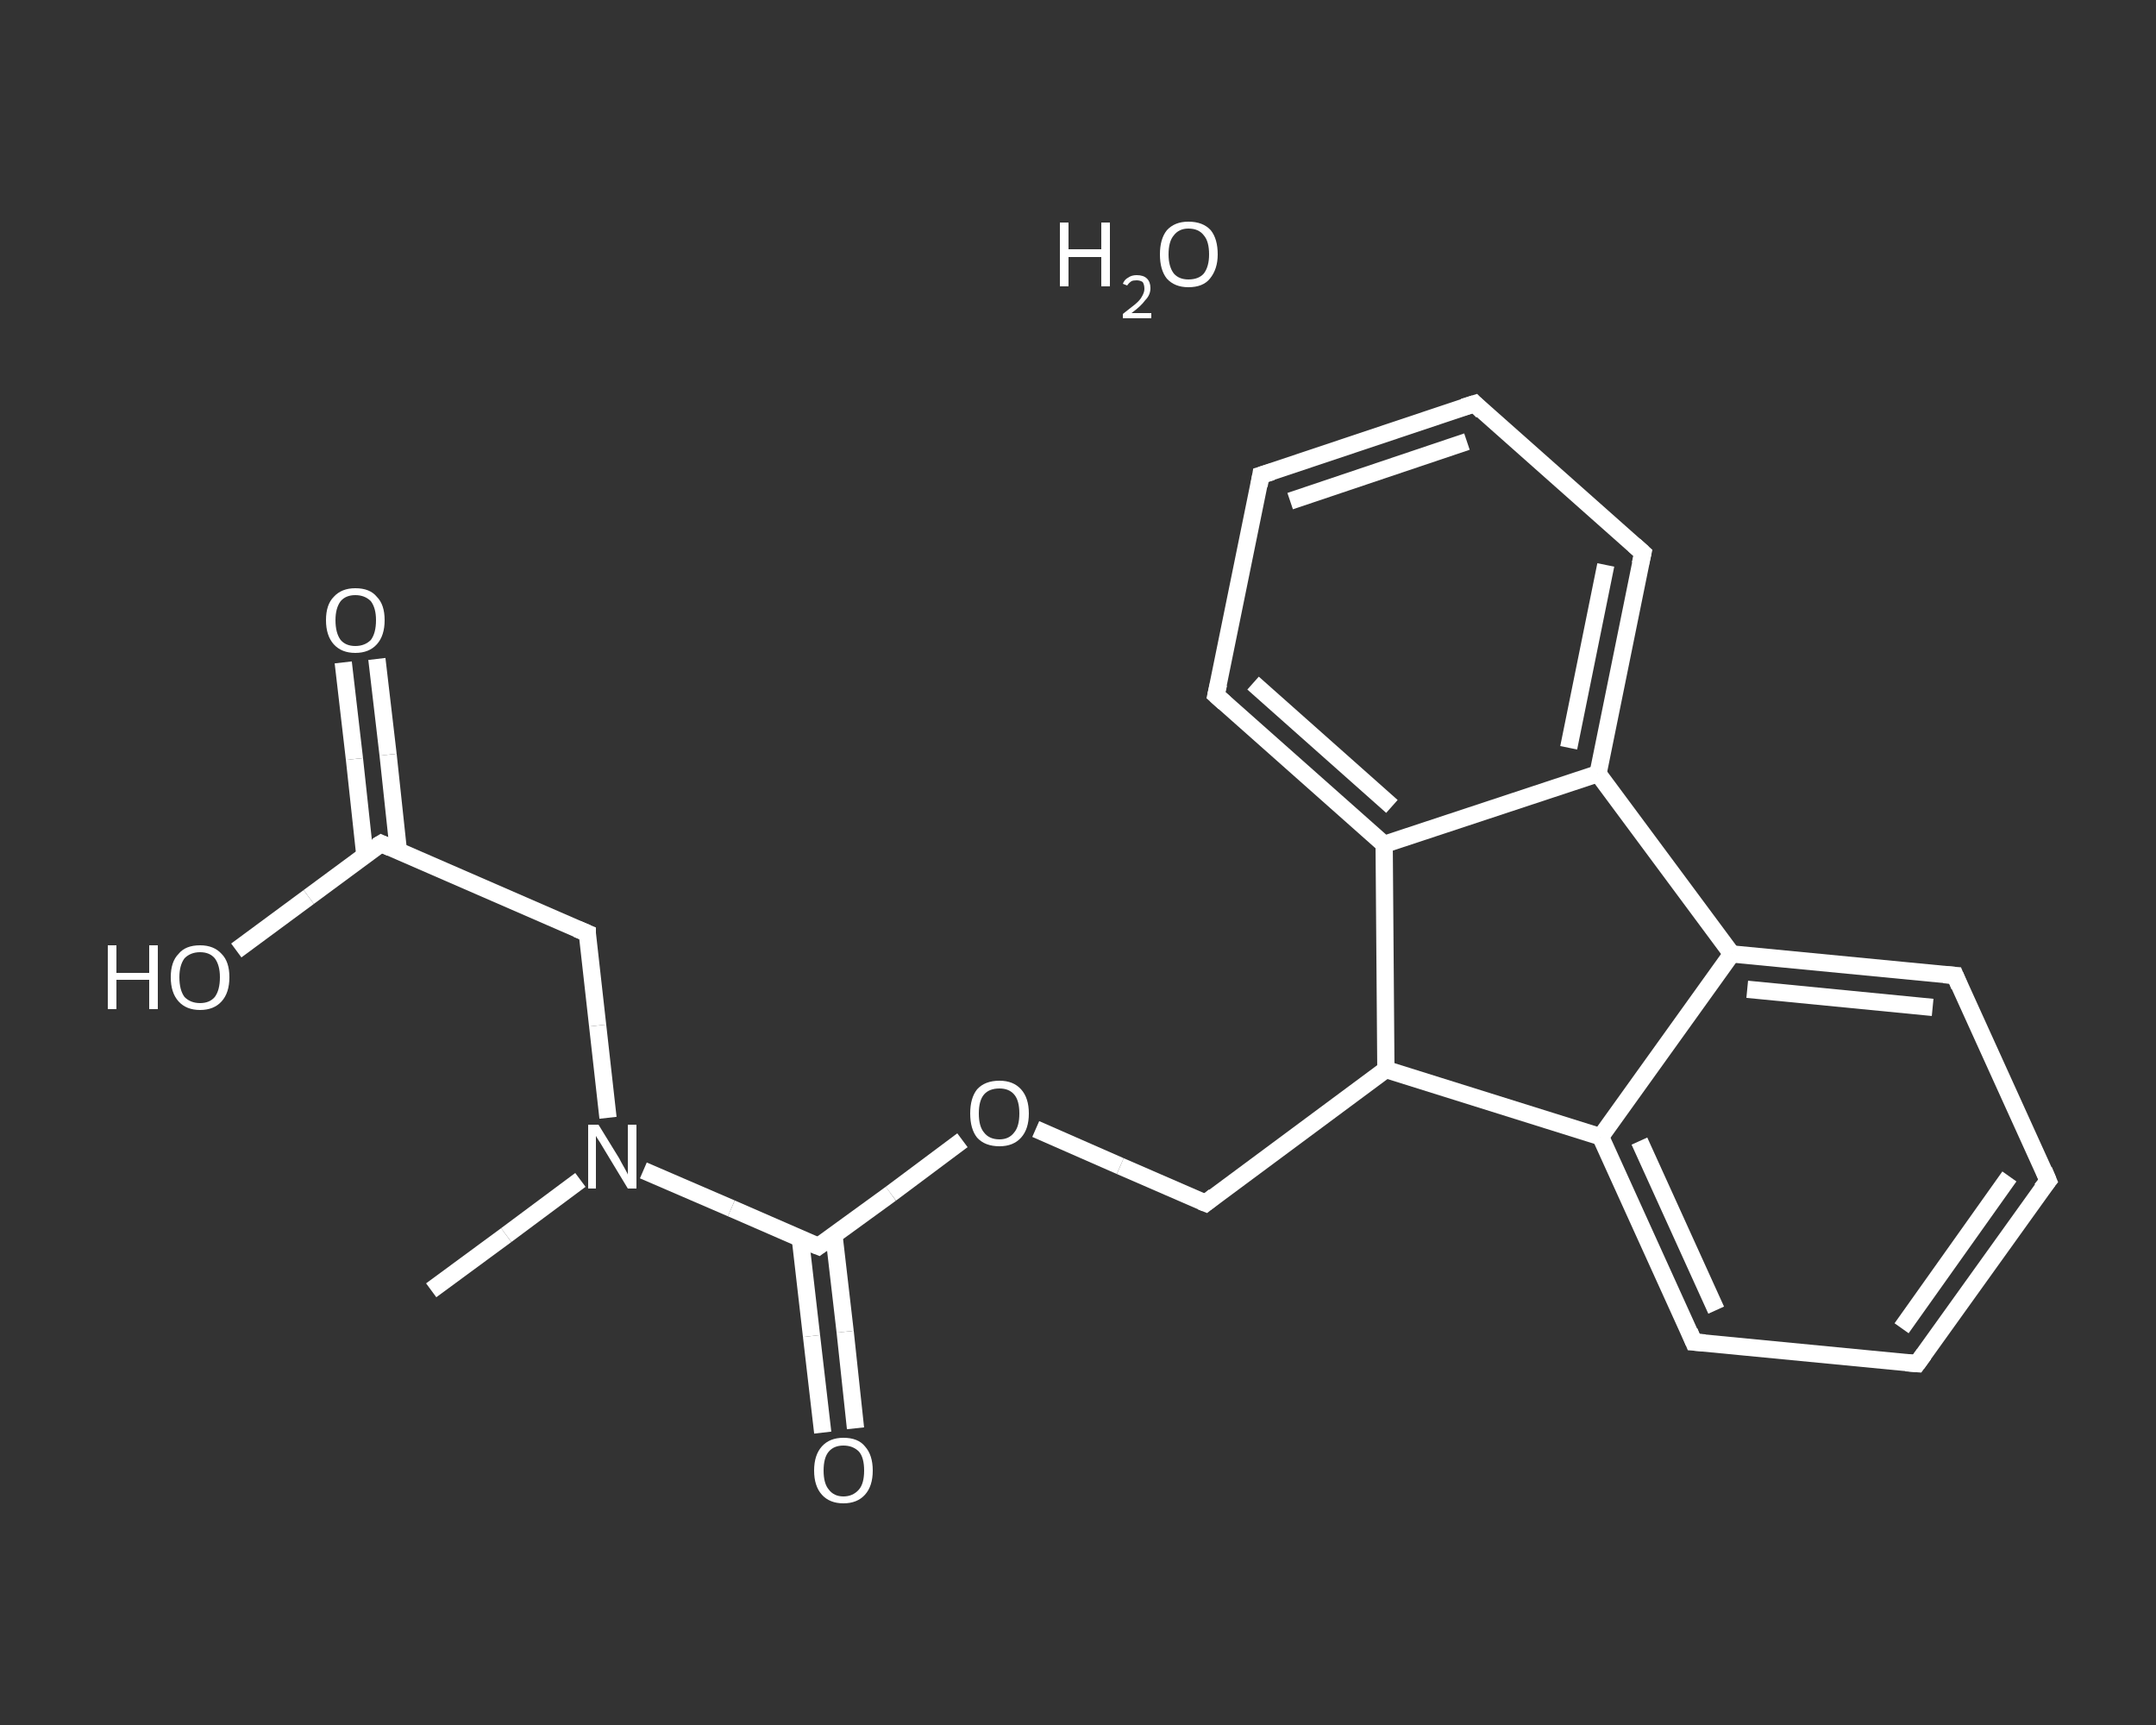 <?xml version='1.0' encoding='iso-8859-1'?>
<svg version='1.1' baseProfile='full'
              xmlns='http://www.w3.org/2000/svg'
                      xmlns:rdkit='http://www.rdkit.org/xml'
                      xmlns:xlink='http://www.w3.org/1999/xlink'
                  xml:space='preserve'
width='250px' height='200px' viewBox='0 0 250 200'>
<rect x="0" y="0" width="250" height="200" fill="#333333" stroke="none"/>
<!-- END OF HEADER -->
<rect style='opacity:1.0;fill:transparent;stroke:none' width='250.0' height='200.0' x='0.0' y='0.0'> </rect>
<path class='bond-0 atom-0 atom-1' d='M 50.0,149.6 L 58.7,143.2' style='fill:none;fill-rule:evenodd;stroke:#FFFFFF;stroke-width:2.0px;stroke-linecap:butt;stroke-linejoin:miter;stroke-opacity:1' />
<path class='bond-0 atom-0 atom-1' d='M 58.7,143.2 L 67.3,136.8' style='fill:none;fill-rule:evenodd;stroke:#FFFFFF;stroke-width:2.0px;stroke-linecap:butt;stroke-linejoin:miter;stroke-opacity:1' />
<path class='bond-1 atom-1 atom-2' d='M 70.5,129.6 L 69.3,118.9' style='fill:none;fill-rule:evenodd;stroke:#FFFFFF;stroke-width:2.0px;stroke-linecap:butt;stroke-linejoin:miter;stroke-opacity:1' />
<path class='bond-1 atom-1 atom-2' d='M 69.3,118.9 L 68.1,108.2' style='fill:none;fill-rule:evenodd;stroke:#FFFFFF;stroke-width:2.0px;stroke-linecap:butt;stroke-linejoin:miter;stroke-opacity:1' />
<path class='bond-2 atom-2 atom-3' d='M 68.1,108.2 L 44.2,97.8' style='fill:none;fill-rule:evenodd;stroke:#FFFFFF;stroke-width:2.0px;stroke-linecap:butt;stroke-linejoin:miter;stroke-opacity:1' />
<path class='bond-3 atom-3 atom-4' d='M 46.2,98.7 L 45.0,87.5' style='fill:none;fill-rule:evenodd;stroke:#FFFFFF;stroke-width:2.0px;stroke-linecap:butt;stroke-linejoin:miter;stroke-opacity:1' />
<path class='bond-3 atom-3 atom-4' d='M 45.0,87.5 L 43.7,76.4' style='fill:none;fill-rule:evenodd;stroke:#FFFFFF;stroke-width:2.0px;stroke-linecap:butt;stroke-linejoin:miter;stroke-opacity:1' />
<path class='bond-3 atom-3 atom-4' d='M 42.3,99.1 L 41.1,88.0' style='fill:none;fill-rule:evenodd;stroke:#FFFFFF;stroke-width:2.0px;stroke-linecap:butt;stroke-linejoin:miter;stroke-opacity:1' />
<path class='bond-3 atom-3 atom-4' d='M 41.1,88.0 L 39.8,76.8' style='fill:none;fill-rule:evenodd;stroke:#FFFFFF;stroke-width:2.0px;stroke-linecap:butt;stroke-linejoin:miter;stroke-opacity:1' />
<path class='bond-4 atom-3 atom-5' d='M 44.2,97.8 L 35.8,104.0' style='fill:none;fill-rule:evenodd;stroke:#FFFFFF;stroke-width:2.0px;stroke-linecap:butt;stroke-linejoin:miter;stroke-opacity:1' />
<path class='bond-4 atom-3 atom-5' d='M 35.8,104.0 L 27.4,110.2' style='fill:none;fill-rule:evenodd;stroke:#FFFFFF;stroke-width:2.0px;stroke-linecap:butt;stroke-linejoin:miter;stroke-opacity:1' />
<path class='bond-5 atom-1 atom-6' d='M 74.6,135.7 L 84.8,140.1' style='fill:none;fill-rule:evenodd;stroke:#FFFFFF;stroke-width:2.0px;stroke-linecap:butt;stroke-linejoin:miter;stroke-opacity:1' />
<path class='bond-5 atom-1 atom-6' d='M 84.8,140.1 L 94.9,144.5' style='fill:none;fill-rule:evenodd;stroke:#FFFFFF;stroke-width:2.0px;stroke-linecap:butt;stroke-linejoin:miter;stroke-opacity:1' />
<path class='bond-6 atom-6 atom-7' d='M 92.8,143.6 L 94.1,154.9' style='fill:none;fill-rule:evenodd;stroke:#FFFFFF;stroke-width:2.0px;stroke-linecap:butt;stroke-linejoin:miter;stroke-opacity:1' />
<path class='bond-6 atom-6 atom-7' d='M 94.1,154.9 L 95.4,166.1' style='fill:none;fill-rule:evenodd;stroke:#FFFFFF;stroke-width:2.0px;stroke-linecap:butt;stroke-linejoin:miter;stroke-opacity:1' />
<path class='bond-6 atom-6 atom-7' d='M 96.7,143.2 L 98.0,154.4' style='fill:none;fill-rule:evenodd;stroke:#FFFFFF;stroke-width:2.0px;stroke-linecap:butt;stroke-linejoin:miter;stroke-opacity:1' />
<path class='bond-6 atom-6 atom-7' d='M 98.0,154.4 L 99.2,165.6' style='fill:none;fill-rule:evenodd;stroke:#FFFFFF;stroke-width:2.0px;stroke-linecap:butt;stroke-linejoin:miter;stroke-opacity:1' />
<path class='bond-7 atom-6 atom-8' d='M 94.9,144.5 L 103.3,138.4' style='fill:none;fill-rule:evenodd;stroke:#FFFFFF;stroke-width:2.0px;stroke-linecap:butt;stroke-linejoin:miter;stroke-opacity:1' />
<path class='bond-7 atom-6 atom-8' d='M 103.3,138.4 L 111.6,132.2' style='fill:none;fill-rule:evenodd;stroke:#FFFFFF;stroke-width:2.0px;stroke-linecap:butt;stroke-linejoin:miter;stroke-opacity:1' />
<path class='bond-8 atom-8 atom-9' d='M 120.1,130.9 L 129.9,135.2' style='fill:none;fill-rule:evenodd;stroke:#FFFFFF;stroke-width:2.0px;stroke-linecap:butt;stroke-linejoin:miter;stroke-opacity:1' />
<path class='bond-8 atom-8 atom-9' d='M 129.9,135.2 L 139.8,139.5' style='fill:none;fill-rule:evenodd;stroke:#FFFFFF;stroke-width:2.0px;stroke-linecap:butt;stroke-linejoin:miter;stroke-opacity:1' />
<path class='bond-9 atom-9 atom-10' d='M 139.8,139.5 L 160.7,124.0' style='fill:none;fill-rule:evenodd;stroke:#FFFFFF;stroke-width:2.0px;stroke-linecap:butt;stroke-linejoin:miter;stroke-opacity:1' />
<path class='bond-10 atom-10 atom-11' d='M 160.7,124.0 L 185.6,131.8' style='fill:none;fill-rule:evenodd;stroke:#FFFFFF;stroke-width:2.0px;stroke-linecap:butt;stroke-linejoin:miter;stroke-opacity:1' />
<path class='bond-11 atom-11 atom-12' d='M 185.6,131.8 L 196.4,155.6' style='fill:none;fill-rule:evenodd;stroke:#FFFFFF;stroke-width:2.0px;stroke-linecap:butt;stroke-linejoin:miter;stroke-opacity:1' />
<path class='bond-11 atom-11 atom-12' d='M 190.1,132.3 L 199.0,151.9' style='fill:none;fill-rule:evenodd;stroke:#FFFFFF;stroke-width:2.0px;stroke-linecap:butt;stroke-linejoin:miter;stroke-opacity:1' />
<path class='bond-12 atom-12 atom-13' d='M 196.4,155.6 L 222.3,158.1' style='fill:none;fill-rule:evenodd;stroke:#FFFFFF;stroke-width:2.0px;stroke-linecap:butt;stroke-linejoin:miter;stroke-opacity:1' />
<path class='bond-13 atom-13 atom-14' d='M 222.3,158.1 L 237.5,136.9' style='fill:none;fill-rule:evenodd;stroke:#FFFFFF;stroke-width:2.0px;stroke-linecap:butt;stroke-linejoin:miter;stroke-opacity:1' />
<path class='bond-13 atom-13 atom-14' d='M 220.5,154.0 L 233.0,136.4' style='fill:none;fill-rule:evenodd;stroke:#FFFFFF;stroke-width:2.0px;stroke-linecap:butt;stroke-linejoin:miter;stroke-opacity:1' />
<path class='bond-14 atom-14 atom-15' d='M 237.5,136.9 L 226.7,113.1' style='fill:none;fill-rule:evenodd;stroke:#FFFFFF;stroke-width:2.0px;stroke-linecap:butt;stroke-linejoin:miter;stroke-opacity:1' />
<path class='bond-15 atom-15 atom-16' d='M 226.7,113.1 L 200.8,110.6' style='fill:none;fill-rule:evenodd;stroke:#FFFFFF;stroke-width:2.0px;stroke-linecap:butt;stroke-linejoin:miter;stroke-opacity:1' />
<path class='bond-15 atom-15 atom-16' d='M 224.1,116.8 L 202.6,114.7' style='fill:none;fill-rule:evenodd;stroke:#FFFFFF;stroke-width:2.0px;stroke-linecap:butt;stroke-linejoin:miter;stroke-opacity:1' />
<path class='bond-16 atom-16 atom-17' d='M 200.8,110.6 L 185.3,89.7' style='fill:none;fill-rule:evenodd;stroke:#FFFFFF;stroke-width:2.0px;stroke-linecap:butt;stroke-linejoin:miter;stroke-opacity:1' />
<path class='bond-17 atom-17 atom-18' d='M 185.3,89.7 L 190.5,64.1' style='fill:none;fill-rule:evenodd;stroke:#FFFFFF;stroke-width:2.0px;stroke-linecap:butt;stroke-linejoin:miter;stroke-opacity:1' />
<path class='bond-17 atom-17 atom-18' d='M 181.9,86.7 L 186.2,65.5' style='fill:none;fill-rule:evenodd;stroke:#FFFFFF;stroke-width:2.0px;stroke-linecap:butt;stroke-linejoin:miter;stroke-opacity:1' />
<path class='bond-18 atom-18 atom-19' d='M 190.5,64.1 L 171.0,46.8' style='fill:none;fill-rule:evenodd;stroke:#FFFFFF;stroke-width:2.0px;stroke-linecap:butt;stroke-linejoin:miter;stroke-opacity:1' />
<path class='bond-19 atom-19 atom-20' d='M 171.0,46.8 L 146.2,55.1' style='fill:none;fill-rule:evenodd;stroke:#FFFFFF;stroke-width:2.0px;stroke-linecap:butt;stroke-linejoin:miter;stroke-opacity:1' />
<path class='bond-19 atom-19 atom-20' d='M 170.1,51.2 L 149.6,58.1' style='fill:none;fill-rule:evenodd;stroke:#FFFFFF;stroke-width:2.0px;stroke-linecap:butt;stroke-linejoin:miter;stroke-opacity:1' />
<path class='bond-20 atom-20 atom-21' d='M 146.2,55.1 L 141.0,80.6' style='fill:none;fill-rule:evenodd;stroke:#FFFFFF;stroke-width:2.0px;stroke-linecap:butt;stroke-linejoin:miter;stroke-opacity:1' />
<path class='bond-21 atom-21 atom-22' d='M 141.0,80.6 L 160.5,97.9' style='fill:none;fill-rule:evenodd;stroke:#FFFFFF;stroke-width:2.0px;stroke-linecap:butt;stroke-linejoin:miter;stroke-opacity:1' />
<path class='bond-21 atom-21 atom-22' d='M 145.3,79.2 L 161.4,93.5' style='fill:none;fill-rule:evenodd;stroke:#FFFFFF;stroke-width:2.0px;stroke-linecap:butt;stroke-linejoin:miter;stroke-opacity:1' />
<path class='bond-22 atom-22 atom-10' d='M 160.5,97.9 L 160.7,124.0' style='fill:none;fill-rule:evenodd;stroke:#FFFFFF;stroke-width:2.0px;stroke-linecap:butt;stroke-linejoin:miter;stroke-opacity:1' />
<path class='bond-23 atom-16 atom-11' d='M 200.8,110.6 L 185.6,131.8' style='fill:none;fill-rule:evenodd;stroke:#FFFFFF;stroke-width:2.0px;stroke-linecap:butt;stroke-linejoin:miter;stroke-opacity:1' />
<path class='bond-24 atom-22 atom-17' d='M 160.5,97.9 L 185.3,89.7' style='fill:none;fill-rule:evenodd;stroke:#FFFFFF;stroke-width:2.0px;stroke-linecap:butt;stroke-linejoin:miter;stroke-opacity:1' />
<path d='M 68.1,108.8 L 68.1,108.2 L 66.9,107.7' style='fill:none;stroke:#FFFFFF;stroke-width:2.0px;stroke-linecap:butt;stroke-linejoin:miter;stroke-opacity:1;' />
<path d='M 45.3,98.3 L 44.2,97.8 L 43.7,98.1' style='fill:none;stroke:#FFFFFF;stroke-width:2.0px;stroke-linecap:butt;stroke-linejoin:miter;stroke-opacity:1;' />
<path d='M 94.4,144.3 L 94.9,144.5 L 95.3,144.2' style='fill:none;stroke:#FFFFFF;stroke-width:2.0px;stroke-linecap:butt;stroke-linejoin:miter;stroke-opacity:1;' />
<path d='M 139.3,139.3 L 139.8,139.5 L 140.8,138.7' style='fill:none;stroke:#FFFFFF;stroke-width:2.0px;stroke-linecap:butt;stroke-linejoin:miter;stroke-opacity:1;' />
<path d='M 195.9,154.4 L 196.4,155.6 L 197.7,155.7' style='fill:none;stroke:#FFFFFF;stroke-width:2.0px;stroke-linecap:butt;stroke-linejoin:miter;stroke-opacity:1;' />
<path d='M 221.0,158.0 L 222.3,158.1 L 223.1,157.0' style='fill:none;stroke:#FFFFFF;stroke-width:2.0px;stroke-linecap:butt;stroke-linejoin:miter;stroke-opacity:1;' />
<path d='M 236.7,137.9 L 237.5,136.9 L 237.0,135.7' style='fill:none;stroke:#FFFFFF;stroke-width:2.0px;stroke-linecap:butt;stroke-linejoin:miter;stroke-opacity:1;' />
<path d='M 227.2,114.3 L 226.7,113.1 L 225.4,113.0' style='fill:none;stroke:#FFFFFF;stroke-width:2.0px;stroke-linecap:butt;stroke-linejoin:miter;stroke-opacity:1;' />
<path d='M 190.2,65.4 L 190.5,64.1 L 189.5,63.2' style='fill:none;stroke:#FFFFFF;stroke-width:2.0px;stroke-linecap:butt;stroke-linejoin:miter;stroke-opacity:1;' />
<path d='M 171.9,47.7 L 171.0,46.8 L 169.7,47.2' style='fill:none;stroke:#FFFFFF;stroke-width:2.0px;stroke-linecap:butt;stroke-linejoin:miter;stroke-opacity:1;' />
<path d='M 147.5,54.7 L 146.2,55.1 L 146.0,56.3' style='fill:none;stroke:#FFFFFF;stroke-width:2.0px;stroke-linecap:butt;stroke-linejoin:miter;stroke-opacity:1;' />
<path d='M 141.3,79.3 L 141.0,80.6 L 142.0,81.5' style='fill:none;stroke:#FFFFFF;stroke-width:2.0px;stroke-linecap:butt;stroke-linejoin:miter;stroke-opacity:1;' />
<path class='atom-1' d='M 69.4 130.4
L 71.8 134.3
Q 72.0 134.7, 72.4 135.4
Q 72.8 136.1, 72.8 136.2
L 72.8 130.4
L 73.8 130.4
L 73.8 137.8
L 72.8 137.8
L 70.2 133.5
Q 69.9 133.0, 69.6 132.5
Q 69.2 131.9, 69.1 131.7
L 69.1 137.8
L 68.2 137.8
L 68.2 130.4
L 69.4 130.4
' fill='#FFFFFF'/>
<path class='atom-4' d='M 37.8 71.9
Q 37.8 70.1, 38.7 69.2
Q 39.6 68.2, 41.2 68.2
Q 42.9 68.2, 43.7 69.2
Q 44.6 70.1, 44.6 71.9
Q 44.6 73.7, 43.7 74.7
Q 42.8 75.7, 41.2 75.7
Q 39.6 75.7, 38.7 74.7
Q 37.8 73.7, 37.8 71.9
M 41.2 74.9
Q 42.3 74.9, 43.0 74.2
Q 43.6 73.4, 43.6 71.9
Q 43.6 70.5, 43.0 69.7
Q 42.3 69.0, 41.2 69.0
Q 40.1 69.0, 39.5 69.7
Q 38.9 70.5, 38.9 71.9
Q 38.9 73.4, 39.5 74.2
Q 40.1 74.9, 41.2 74.9
' fill='#FFFFFF'/>
<path class='atom-5' d='M 12.5 109.6
L 13.5 109.6
L 13.5 112.8
L 17.3 112.8
L 17.3 109.6
L 18.3 109.6
L 18.3 117.0
L 17.3 117.0
L 17.3 113.6
L 13.5 113.6
L 13.5 117.0
L 12.5 117.0
L 12.5 109.6
' fill='#FFFFFF'/>
<path class='atom-5' d='M 19.8 113.3
Q 19.8 111.5, 20.7 110.6
Q 21.5 109.6, 23.2 109.6
Q 24.8 109.6, 25.7 110.6
Q 26.6 111.5, 26.6 113.3
Q 26.6 115.1, 25.7 116.1
Q 24.8 117.1, 23.2 117.1
Q 21.6 117.1, 20.7 116.1
Q 19.8 115.1, 19.8 113.3
M 23.2 116.3
Q 24.3 116.3, 24.9 115.6
Q 25.5 114.8, 25.5 113.3
Q 25.5 111.9, 24.9 111.1
Q 24.3 110.4, 23.2 110.4
Q 22.1 110.4, 21.4 111.1
Q 20.8 111.9, 20.8 113.3
Q 20.8 114.8, 21.4 115.6
Q 22.1 116.3, 23.2 116.3
' fill='#FFFFFF'/>
<path class='atom-7' d='M 94.4 170.5
Q 94.4 168.7, 95.3 167.7
Q 96.2 166.7, 97.8 166.7
Q 99.5 166.7, 100.3 167.7
Q 101.2 168.7, 101.2 170.5
Q 101.2 172.3, 100.3 173.3
Q 99.4 174.3, 97.8 174.3
Q 96.2 174.3, 95.3 173.3
Q 94.4 172.3, 94.4 170.5
M 97.8 173.5
Q 98.9 173.5, 99.6 172.7
Q 100.2 172.0, 100.2 170.5
Q 100.2 169.0, 99.6 168.3
Q 98.9 167.6, 97.8 167.6
Q 96.7 167.6, 96.1 168.3
Q 95.5 169.0, 95.5 170.5
Q 95.5 172.0, 96.1 172.7
Q 96.7 173.5, 97.8 173.5
' fill='#FFFFFF'/>
<path class='atom-8' d='M 112.5 129.1
Q 112.5 127.3, 113.3 126.3
Q 114.2 125.3, 115.9 125.3
Q 117.5 125.3, 118.4 126.3
Q 119.3 127.3, 119.3 129.1
Q 119.3 130.9, 118.4 131.9
Q 117.5 132.9, 115.9 132.9
Q 114.2 132.9, 113.3 131.9
Q 112.5 130.9, 112.5 129.1
M 115.9 132.1
Q 117.0 132.1, 117.6 131.3
Q 118.2 130.6, 118.2 129.1
Q 118.2 127.6, 117.6 126.9
Q 117.0 126.2, 115.9 126.2
Q 114.7 126.2, 114.1 126.9
Q 113.5 127.6, 113.5 129.1
Q 113.5 130.6, 114.1 131.3
Q 114.7 132.1, 115.9 132.1
' fill='#FFFFFF'/>
<path class='atom-23' d='M 122.9 25.8
L 123.9 25.8
L 123.9 28.9
L 127.7 28.9
L 127.7 25.8
L 128.7 25.8
L 128.7 33.2
L 127.7 33.2
L 127.7 29.8
L 123.9 29.8
L 123.9 33.2
L 122.9 33.2
L 122.9 25.8
' fill='#FFFFFF'/>
<path class='atom-23' d='M 130.2 32.9
Q 130.4 32.4, 130.8 32.2
Q 131.2 31.9, 131.8 31.9
Q 132.6 31.9, 133.0 32.3
Q 133.4 32.7, 133.4 33.4
Q 133.4 34.2, 132.8 34.8
Q 132.3 35.5, 131.2 36.3
L 133.5 36.3
L 133.5 36.9
L 130.2 36.9
L 130.2 36.4
Q 131.1 35.7, 131.6 35.3
Q 132.2 34.8, 132.4 34.4
Q 132.7 33.9, 132.7 33.5
Q 132.7 33.0, 132.5 32.7
Q 132.2 32.5, 131.8 32.5
Q 131.4 32.5, 131.2 32.6
Q 130.9 32.8, 130.7 33.1
L 130.2 32.9
' fill='#FFFFFF'/>
<path class='atom-23' d='M 134.5 29.5
Q 134.5 27.7, 135.3 26.7
Q 136.2 25.7, 137.8 25.7
Q 139.5 25.7, 140.4 26.7
Q 141.2 27.7, 141.2 29.5
Q 141.2 31.2, 140.3 32.3
Q 139.5 33.3, 137.8 33.3
Q 136.2 33.3, 135.3 32.3
Q 134.5 31.3, 134.5 29.5
M 137.8 32.4
Q 139.0 32.4, 139.6 31.7
Q 140.2 30.9, 140.2 29.5
Q 140.2 28.0, 139.6 27.3
Q 139.0 26.5, 137.8 26.5
Q 136.7 26.5, 136.1 27.3
Q 135.5 28.0, 135.5 29.5
Q 135.5 30.9, 136.1 31.7
Q 136.7 32.4, 137.8 32.4
' fill='#FFFFFF'/>
</svg>
